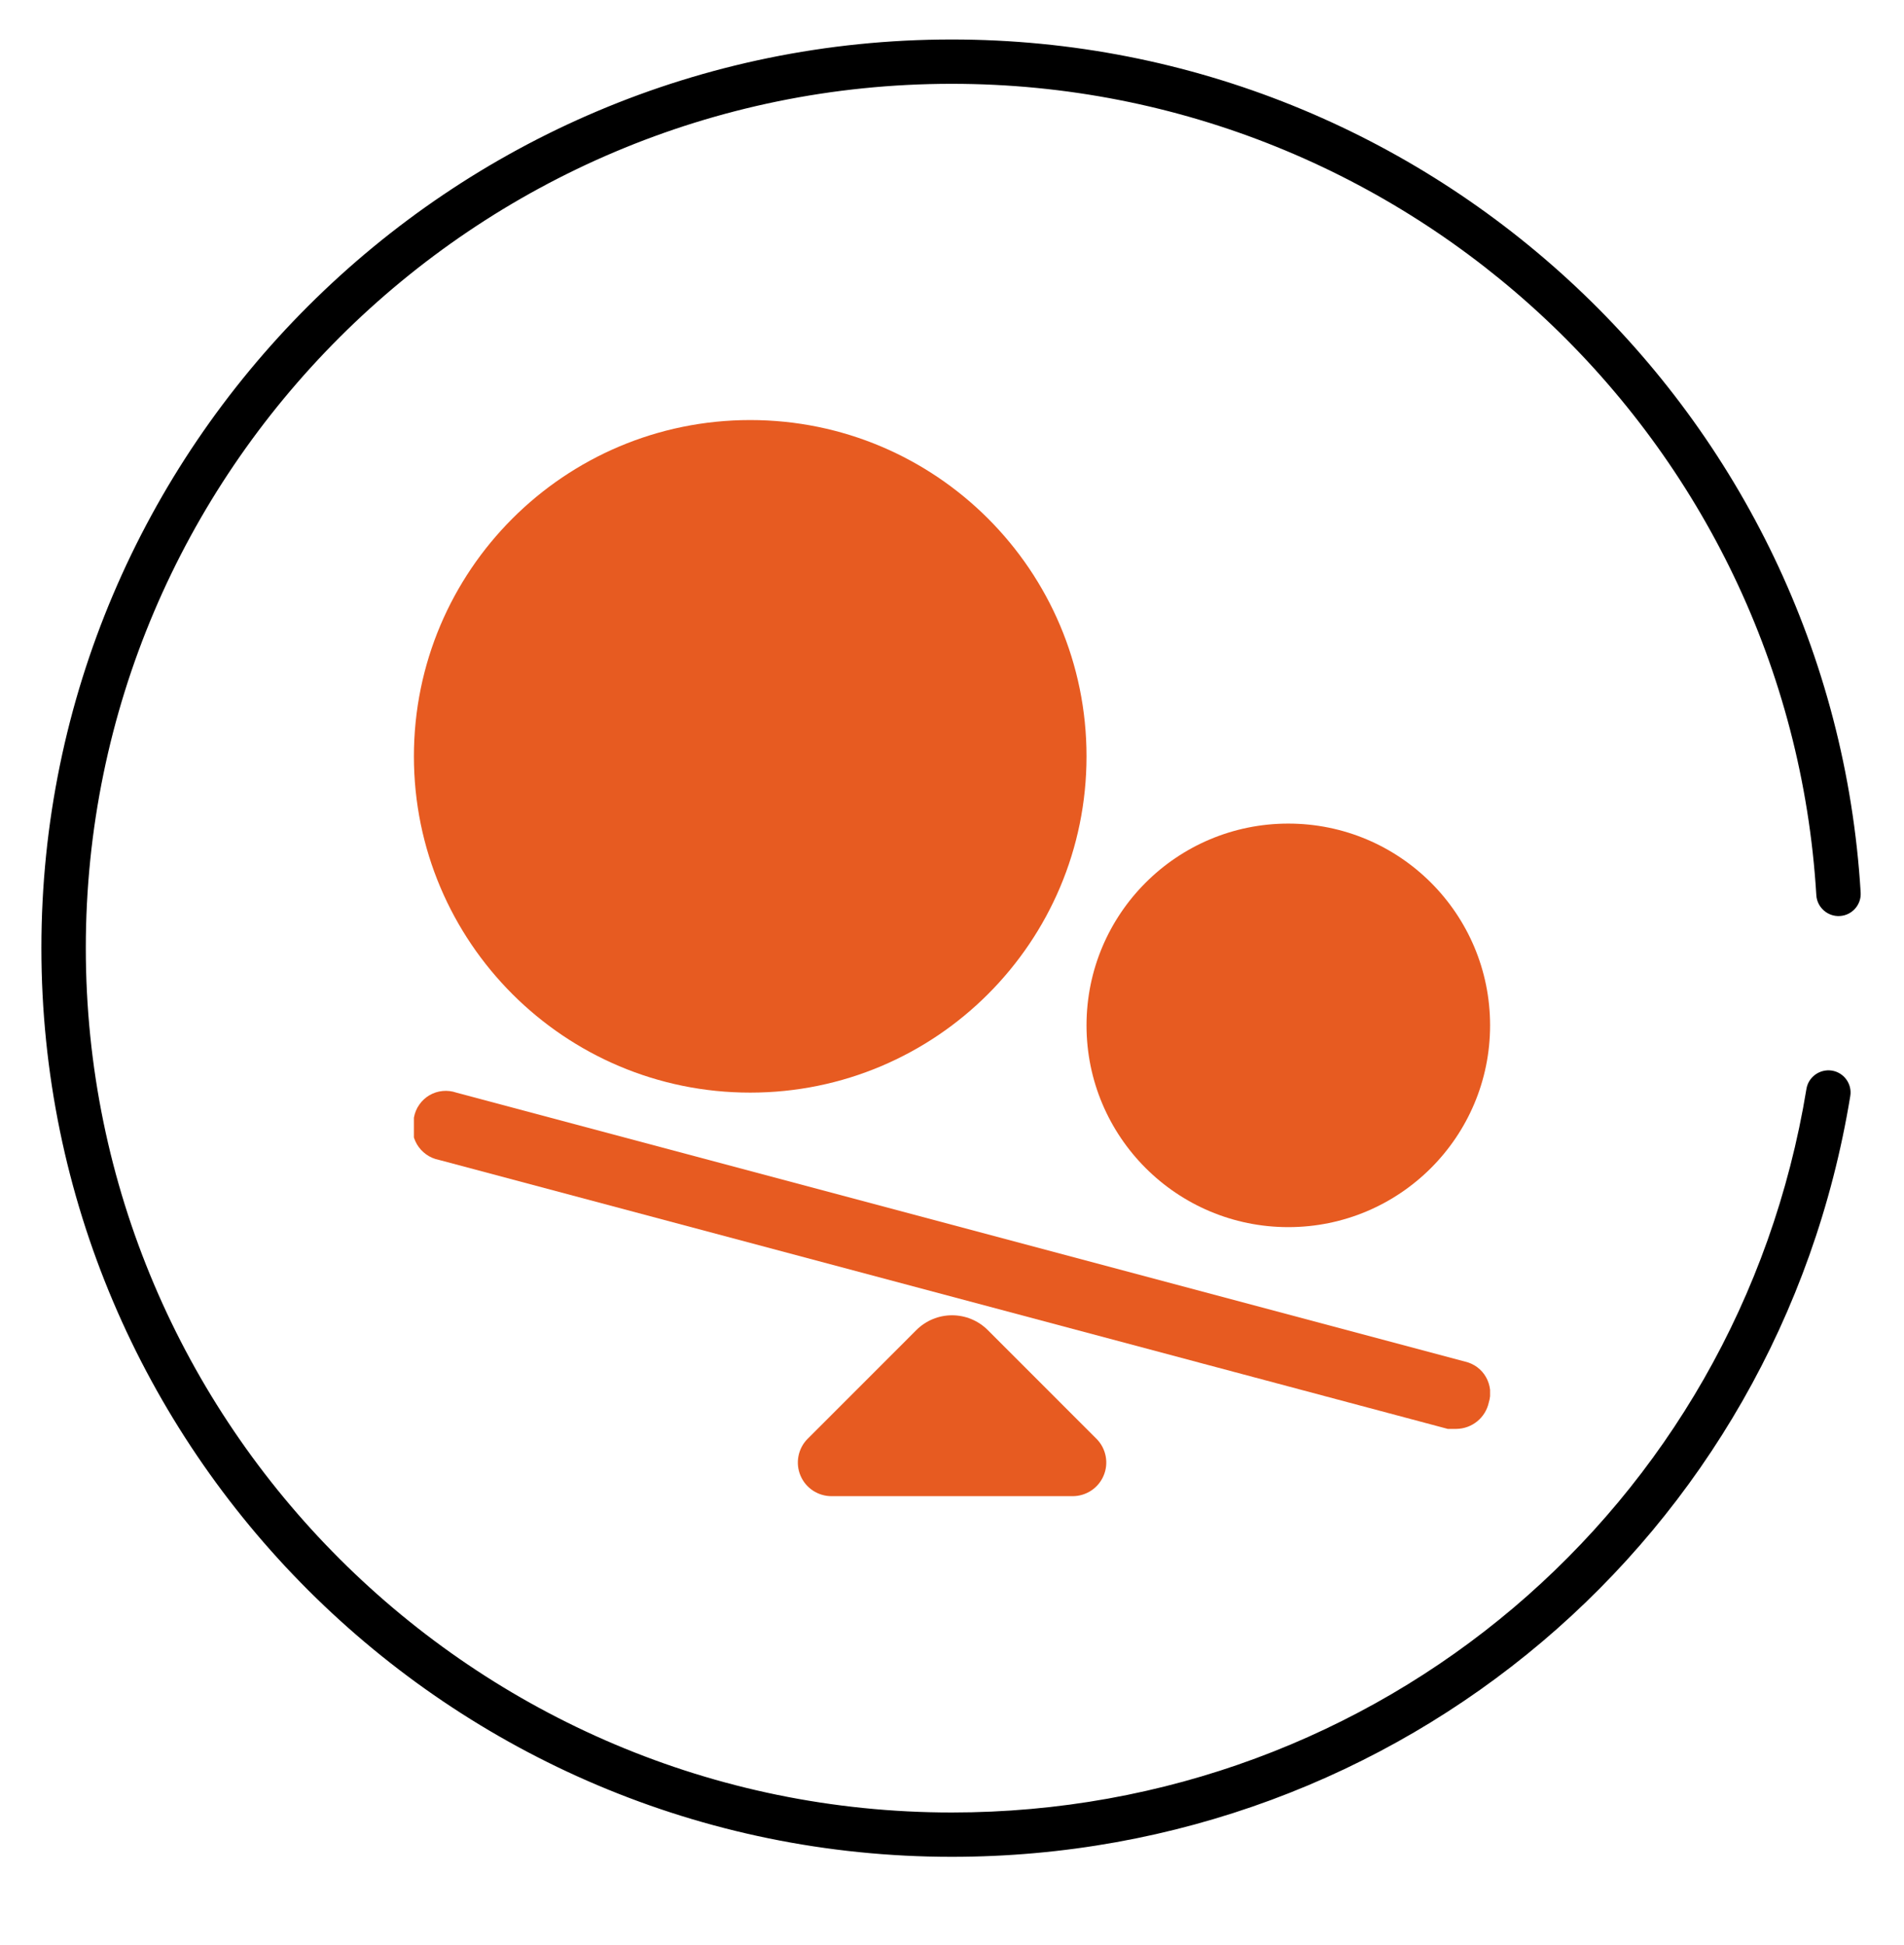 <svg width="46" height="47" viewBox="0 0 46 47" fill="none" xmlns="http://www.w3.org/2000/svg">
<g clip-path="url(#clip0_344_7270)">
<path d="M43.882 21.63C43.9 21.925 44.158 22.15 44.45 22.132C44.745 22.115 44.971 21.861 44.953 21.566C44.258 10.008 34.613 0.954 22.994 0.954C10.867 0.954 1 10.801 1 22.904C1 35.013 10.867 44.863 22.994 44.863C33.829 44.863 42.959 37.133 44.702 26.482C44.75 26.19 44.551 25.915 44.259 25.867C43.969 25.822 43.691 26.017 43.643 26.309C41.985 36.439 33.301 43.792 22.994 43.792C11.458 43.792 2.073 34.422 2.073 22.904C2.073 11.392 11.458 2.025 22.994 2.025C34.047 2.025 43.221 10.636 43.882 21.63Z" fill="black"/>
<g clip-path="url(#clip1_344_7270)">
<path d="M25.91 36.149H20.093C19.932 36.15 19.775 36.103 19.641 36.015C19.507 35.927 19.402 35.801 19.34 35.653C19.277 35.506 19.26 35.343 19.29 35.185C19.32 35.028 19.395 34.882 19.508 34.768L22.14 32.135C22.369 31.907 22.678 31.779 23.001 31.779C23.324 31.779 23.634 31.907 23.863 32.135L26.495 34.768C26.608 34.882 26.683 35.028 26.713 35.185C26.743 35.343 26.726 35.506 26.663 35.653C26.601 35.801 26.496 35.927 26.362 36.015C26.228 36.103 26.071 36.15 25.91 36.149Z" fill="#E75B21"/>
<path d="M35.188 34.524H34.977L10.602 28.024C10.492 28.002 10.388 27.957 10.297 27.892C10.206 27.827 10.129 27.743 10.072 27.646C10.016 27.55 9.98 27.442 9.968 27.331C9.955 27.22 9.967 27.107 10.001 27C10.021 26.889 10.064 26.783 10.129 26.691C10.193 26.598 10.277 26.52 10.374 26.463C10.471 26.406 10.58 26.371 10.692 26.36C10.805 26.349 10.918 26.362 11.025 26.399L35.4 32.899C35.504 32.923 35.602 32.969 35.689 33.033C35.775 33.096 35.847 33.178 35.9 33.271C35.953 33.364 35.987 33.467 35.999 33.573C36.011 33.68 36 33.788 35.968 33.89C35.928 34.068 35.83 34.227 35.688 34.342C35.547 34.457 35.371 34.521 35.188 34.524Z" fill="#E75B21"/>
<path d="M18.125 26.399C22.612 26.399 26.25 22.761 26.25 18.274C26.25 13.787 22.612 10.149 18.125 10.149C13.638 10.149 10 13.787 10 18.274C10 22.761 13.638 26.399 18.125 26.399Z" fill="#E75B21"/>
<path d="M31.125 29.649C33.817 29.649 36 27.466 36 24.774C36 22.081 33.817 19.899 31.125 19.899C28.433 19.899 26.25 22.081 26.25 24.774C26.25 27.466 28.433 29.649 31.125 29.649Z" fill="#E75B21"/>
</g>
</g>
<defs>
<clipPath id="clip0_344_7270">
<rect width="46" height="46" fill="white" transform="translate(0 0.149)"/>
</clipPath>
<clipPath id="clip1_344_7270">
<rect width="26" height="26" fill="white" transform="translate(10 10.149)"/>
</clipPath>
</defs>
</svg>
